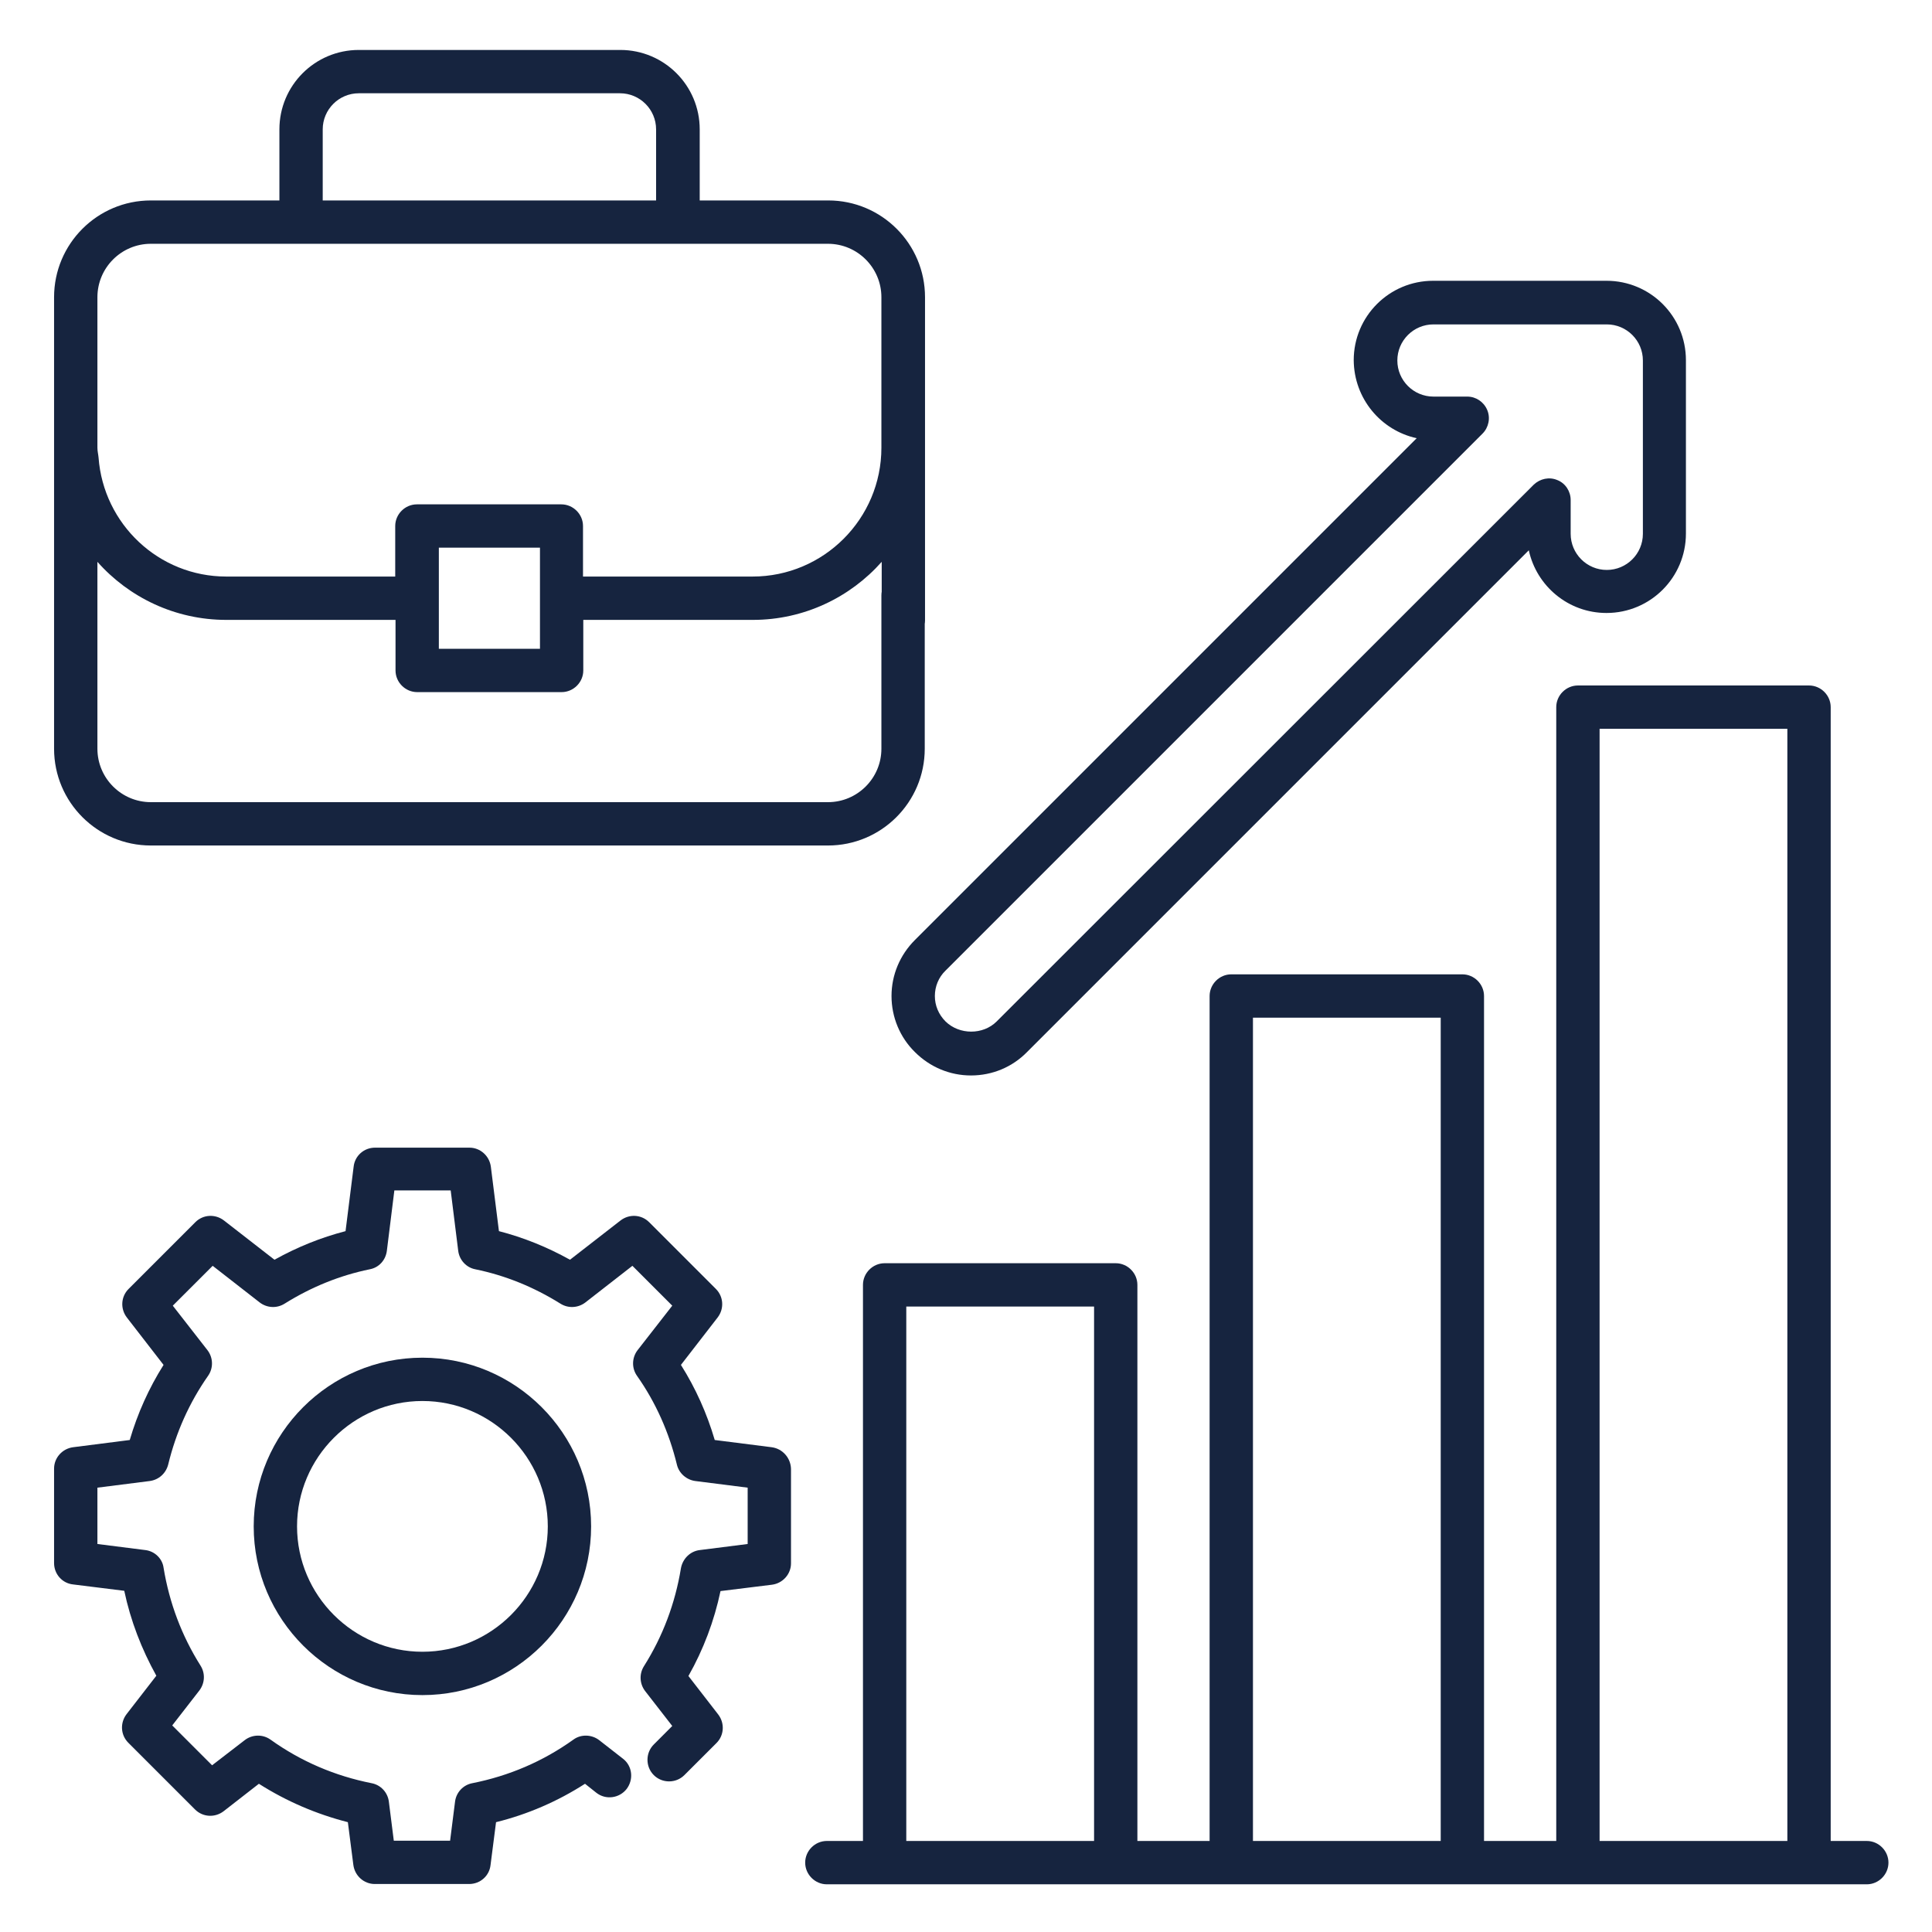 <svg width="76" height="76" viewBox="0 0 76 76" fill="none" xmlns="http://www.w3.org/2000/svg">
<path d="M30.354 56.93L28.116 56.646C27.809 55.601 27.366 54.612 26.786 53.692L28.229 51.828C28.491 51.487 28.468 51.01 28.161 50.703L25.536 48.078C25.229 47.771 24.752 47.748 24.411 48.01L22.422 49.555C21.525 49.055 20.593 48.68 19.627 48.43L19.309 45.896C19.252 45.464 18.888 45.146 18.468 45.146H14.752C14.32 45.146 13.957 45.464 13.911 45.896L13.593 48.43C12.627 48.68 11.695 49.055 10.797 49.555L8.809 48.01C8.468 47.748 7.991 47.771 7.684 48.078L5.059 50.703C4.752 51.01 4.729 51.487 4.991 51.828L6.434 53.692C5.854 54.612 5.411 55.601 5.104 56.646L2.877 56.93C2.445 56.987 2.127 57.351 2.127 57.771V61.487C2.127 61.919 2.445 62.283 2.877 62.328L4.888 62.578C5.138 63.76 5.57 64.874 6.15 65.919L4.979 67.43C4.718 67.771 4.741 68.249 5.047 68.555L7.672 71.18C7.979 71.487 8.457 71.51 8.797 71.249L10.184 70.169C11.275 70.862 12.445 71.362 13.684 71.68L13.9 73.362C13.957 73.794 14.32 74.112 14.741 74.112H18.456C18.888 74.112 19.252 73.794 19.297 73.362L19.513 71.68C20.752 71.374 21.934 70.862 23.013 70.169L23.456 70.521C23.831 70.817 24.366 70.737 24.65 70.374C24.934 69.999 24.877 69.464 24.502 69.18L23.57 68.453C23.275 68.226 22.854 68.214 22.559 68.43C21.354 69.294 20.013 69.862 18.581 70.146C18.218 70.214 17.945 70.51 17.9 70.874L17.706 72.408H15.491L15.297 70.874C15.252 70.51 14.979 70.214 14.616 70.146C13.184 69.862 11.843 69.294 10.638 68.43C10.332 68.214 9.922 68.226 9.627 68.453L8.343 69.442L6.775 67.874L7.843 66.499C8.059 66.214 8.082 65.828 7.888 65.521C7.15 64.351 6.661 63.055 6.434 61.669C6.388 61.317 6.093 61.021 5.718 60.976L3.832 60.737V58.521L5.888 58.26C6.241 58.214 6.525 57.964 6.616 57.612C6.922 56.351 7.445 55.18 8.184 54.123C8.4 53.817 8.388 53.408 8.161 53.112L6.797 51.362L8.366 49.794L10.218 51.237C10.502 51.453 10.888 51.476 11.195 51.283C12.252 50.623 13.377 50.169 14.547 49.93C14.911 49.862 15.172 49.567 15.218 49.203L15.513 46.828H17.729L18.025 49.203C18.07 49.567 18.343 49.862 18.695 49.93C19.866 50.169 20.991 50.623 22.047 51.283C22.354 51.476 22.741 51.453 23.025 51.237L24.877 49.794L26.445 51.362L25.081 53.112C24.854 53.408 24.843 53.817 25.059 54.123C25.797 55.169 26.32 56.351 26.627 57.612C26.706 57.953 27.002 58.214 27.354 58.26L29.411 58.521V60.737L27.525 60.976C27.15 61.021 26.854 61.317 26.786 61.692C26.559 63.078 26.07 64.374 25.331 65.544C25.138 65.851 25.161 66.237 25.377 66.521L26.445 67.896L25.718 68.624C25.388 68.953 25.388 69.499 25.718 69.828C26.047 70.158 26.593 70.158 26.922 69.828L28.184 68.567C28.491 68.26 28.513 67.783 28.252 67.442L27.081 65.93C27.672 64.885 28.093 63.771 28.343 62.589L30.366 62.339C30.797 62.283 31.116 61.919 31.116 61.498V57.783C31.104 57.351 30.786 56.987 30.354 56.93Z" fill="#16243F"/>
<path d="M16.617 53.408C12.958 53.408 9.98 56.385 9.98 60.044C9.98 63.703 12.958 66.681 16.617 66.681C20.276 66.681 23.253 63.703 23.253 60.044C23.253 56.385 20.276 53.408 16.617 53.408ZM16.617 64.976C13.901 64.976 11.685 62.76 11.685 60.044C11.685 57.328 13.901 55.112 16.617 55.112C19.333 55.112 21.549 57.328 21.549 60.044C21.549 62.76 19.333 64.976 16.617 64.976Z" fill="#16243F"/>
<path d="M73.435 72.419H72.015V34.76C72.015 34.294 71.628 33.908 71.162 33.908C70.697 33.908 70.31 34.294 70.31 34.76V72.419H62.924V28.669H70.31V35.237C70.31 35.703 70.697 36.09 71.162 36.09C71.628 36.09 72.015 35.703 72.015 35.237V27.817C72.015 27.351 71.628 26.965 71.162 26.965H62.072C61.606 26.965 61.219 27.351 61.219 27.817V72.419H58.378V39.181C58.378 38.715 57.992 38.328 57.526 38.328H48.435C47.969 38.328 47.583 38.715 47.583 39.181V72.419H44.742V50.544C44.742 50.078 44.356 49.692 43.89 49.692H34.799C34.333 49.692 33.947 50.078 33.947 50.544V55.09C33.947 55.556 34.333 55.942 34.799 55.942C35.265 55.942 35.651 55.556 35.651 55.09V51.396H43.038V72.419H35.651V52.385C35.651 51.919 35.265 51.533 34.799 51.533C34.333 51.533 33.947 51.919 33.947 52.385V72.419H32.526C32.06 72.419 31.674 72.805 31.674 73.271C31.674 73.737 32.06 74.124 32.526 74.124H73.435C73.901 74.124 74.287 73.737 74.287 73.271C74.287 72.805 73.901 72.419 73.435 72.419ZM49.288 72.419V40.033H56.674V72.419H49.288Z" fill="#16243F"/>
<path d="M5.934 33.26H32.57C34.672 33.26 36.377 31.555 36.377 29.453V23.419C36.377 22.953 35.991 22.567 35.525 22.567C35.059 22.567 34.672 22.953 34.672 23.419V29.453C34.672 30.612 33.729 31.555 32.57 31.555H5.934C4.775 31.555 3.832 30.612 3.832 29.453V22.101C5.07 23.499 6.888 24.385 8.9 24.385H15.559V26.374C15.559 26.84 15.945 27.226 16.411 27.226H22.093C22.559 27.226 22.945 26.84 22.945 26.374V24.385H29.616C31.627 24.385 33.445 23.499 34.684 22.101V24.408C34.684 24.874 35.07 25.26 35.536 25.26C36.002 25.26 36.388 24.874 36.388 24.408V17.612V11.692C36.388 9.59 34.684 7.885 32.581 7.885H27.525V5.09C27.525 3.362 26.127 1.965 24.4 1.965H14.116C12.388 1.965 10.991 3.362 10.991 5.09V7.885H10.309C9.843 7.885 9.457 8.271 9.457 8.737C9.457 9.203 9.843 9.59 10.309 9.59H11.843H26.661H32.57C33.729 9.59 34.672 10.533 34.672 11.692V17.612C34.672 20.408 32.4 22.68 29.604 22.68H22.934V20.692C22.934 20.226 22.547 19.84 22.081 19.84H16.4C15.934 19.84 15.547 20.226 15.547 20.692V22.68H8.9C6.241 22.68 4.07 20.612 3.877 17.999C3.866 17.874 3.832 17.749 3.832 17.612V11.692C3.832 10.533 4.775 9.59 5.934 9.59H11.104C11.57 9.59 11.957 9.203 11.957 8.737C11.957 8.271 11.582 7.885 11.116 7.885H5.934C3.832 7.885 2.127 9.59 2.127 11.692V17.612V29.453C2.127 31.555 3.832 33.26 5.934 33.26ZM12.695 7.885V5.09C12.695 4.306 13.332 3.669 14.116 3.669H24.388C25.172 3.669 25.809 4.306 25.809 5.09V7.885H12.695ZM17.263 21.544H21.241V23.533V25.521H17.263V23.533V21.544Z" fill="#16243F"/>
<path d="M55.729 17.238L35.991 36.977C35.4 37.567 35.07 38.352 35.07 39.181C35.07 40.011 35.4 40.806 35.991 41.386C36.582 41.977 37.366 42.306 38.195 42.306C39.036 42.306 39.82 41.977 40.4 41.386L60.139 21.647C60.445 23.056 61.695 24.113 63.195 24.113C64.923 24.113 66.32 22.715 66.32 20.988V14.17C66.32 12.442 64.923 11.045 63.195 11.045H56.377C54.65 11.045 53.252 12.442 53.252 14.17C53.264 15.681 54.32 16.931 55.729 17.238ZM56.389 12.761H63.207C63.991 12.761 64.627 13.397 64.627 14.181V20.999C64.627 21.783 63.991 22.42 63.207 22.42C62.423 22.42 61.786 21.783 61.786 20.999V19.67C61.786 19.329 61.582 19.011 61.264 18.886C60.945 18.749 60.582 18.829 60.332 19.067L39.207 40.181C38.673 40.715 37.741 40.715 37.195 40.181C36.923 39.908 36.775 39.556 36.775 39.181C36.775 38.806 36.923 38.442 37.195 38.181L58.32 17.056C58.559 16.817 58.639 16.442 58.502 16.124C58.366 15.806 58.059 15.601 57.718 15.601H56.389C55.604 15.601 54.968 14.965 54.968 14.181C54.968 13.397 55.604 12.761 56.389 12.761Z" fill="#16243F"/>
</svg>
